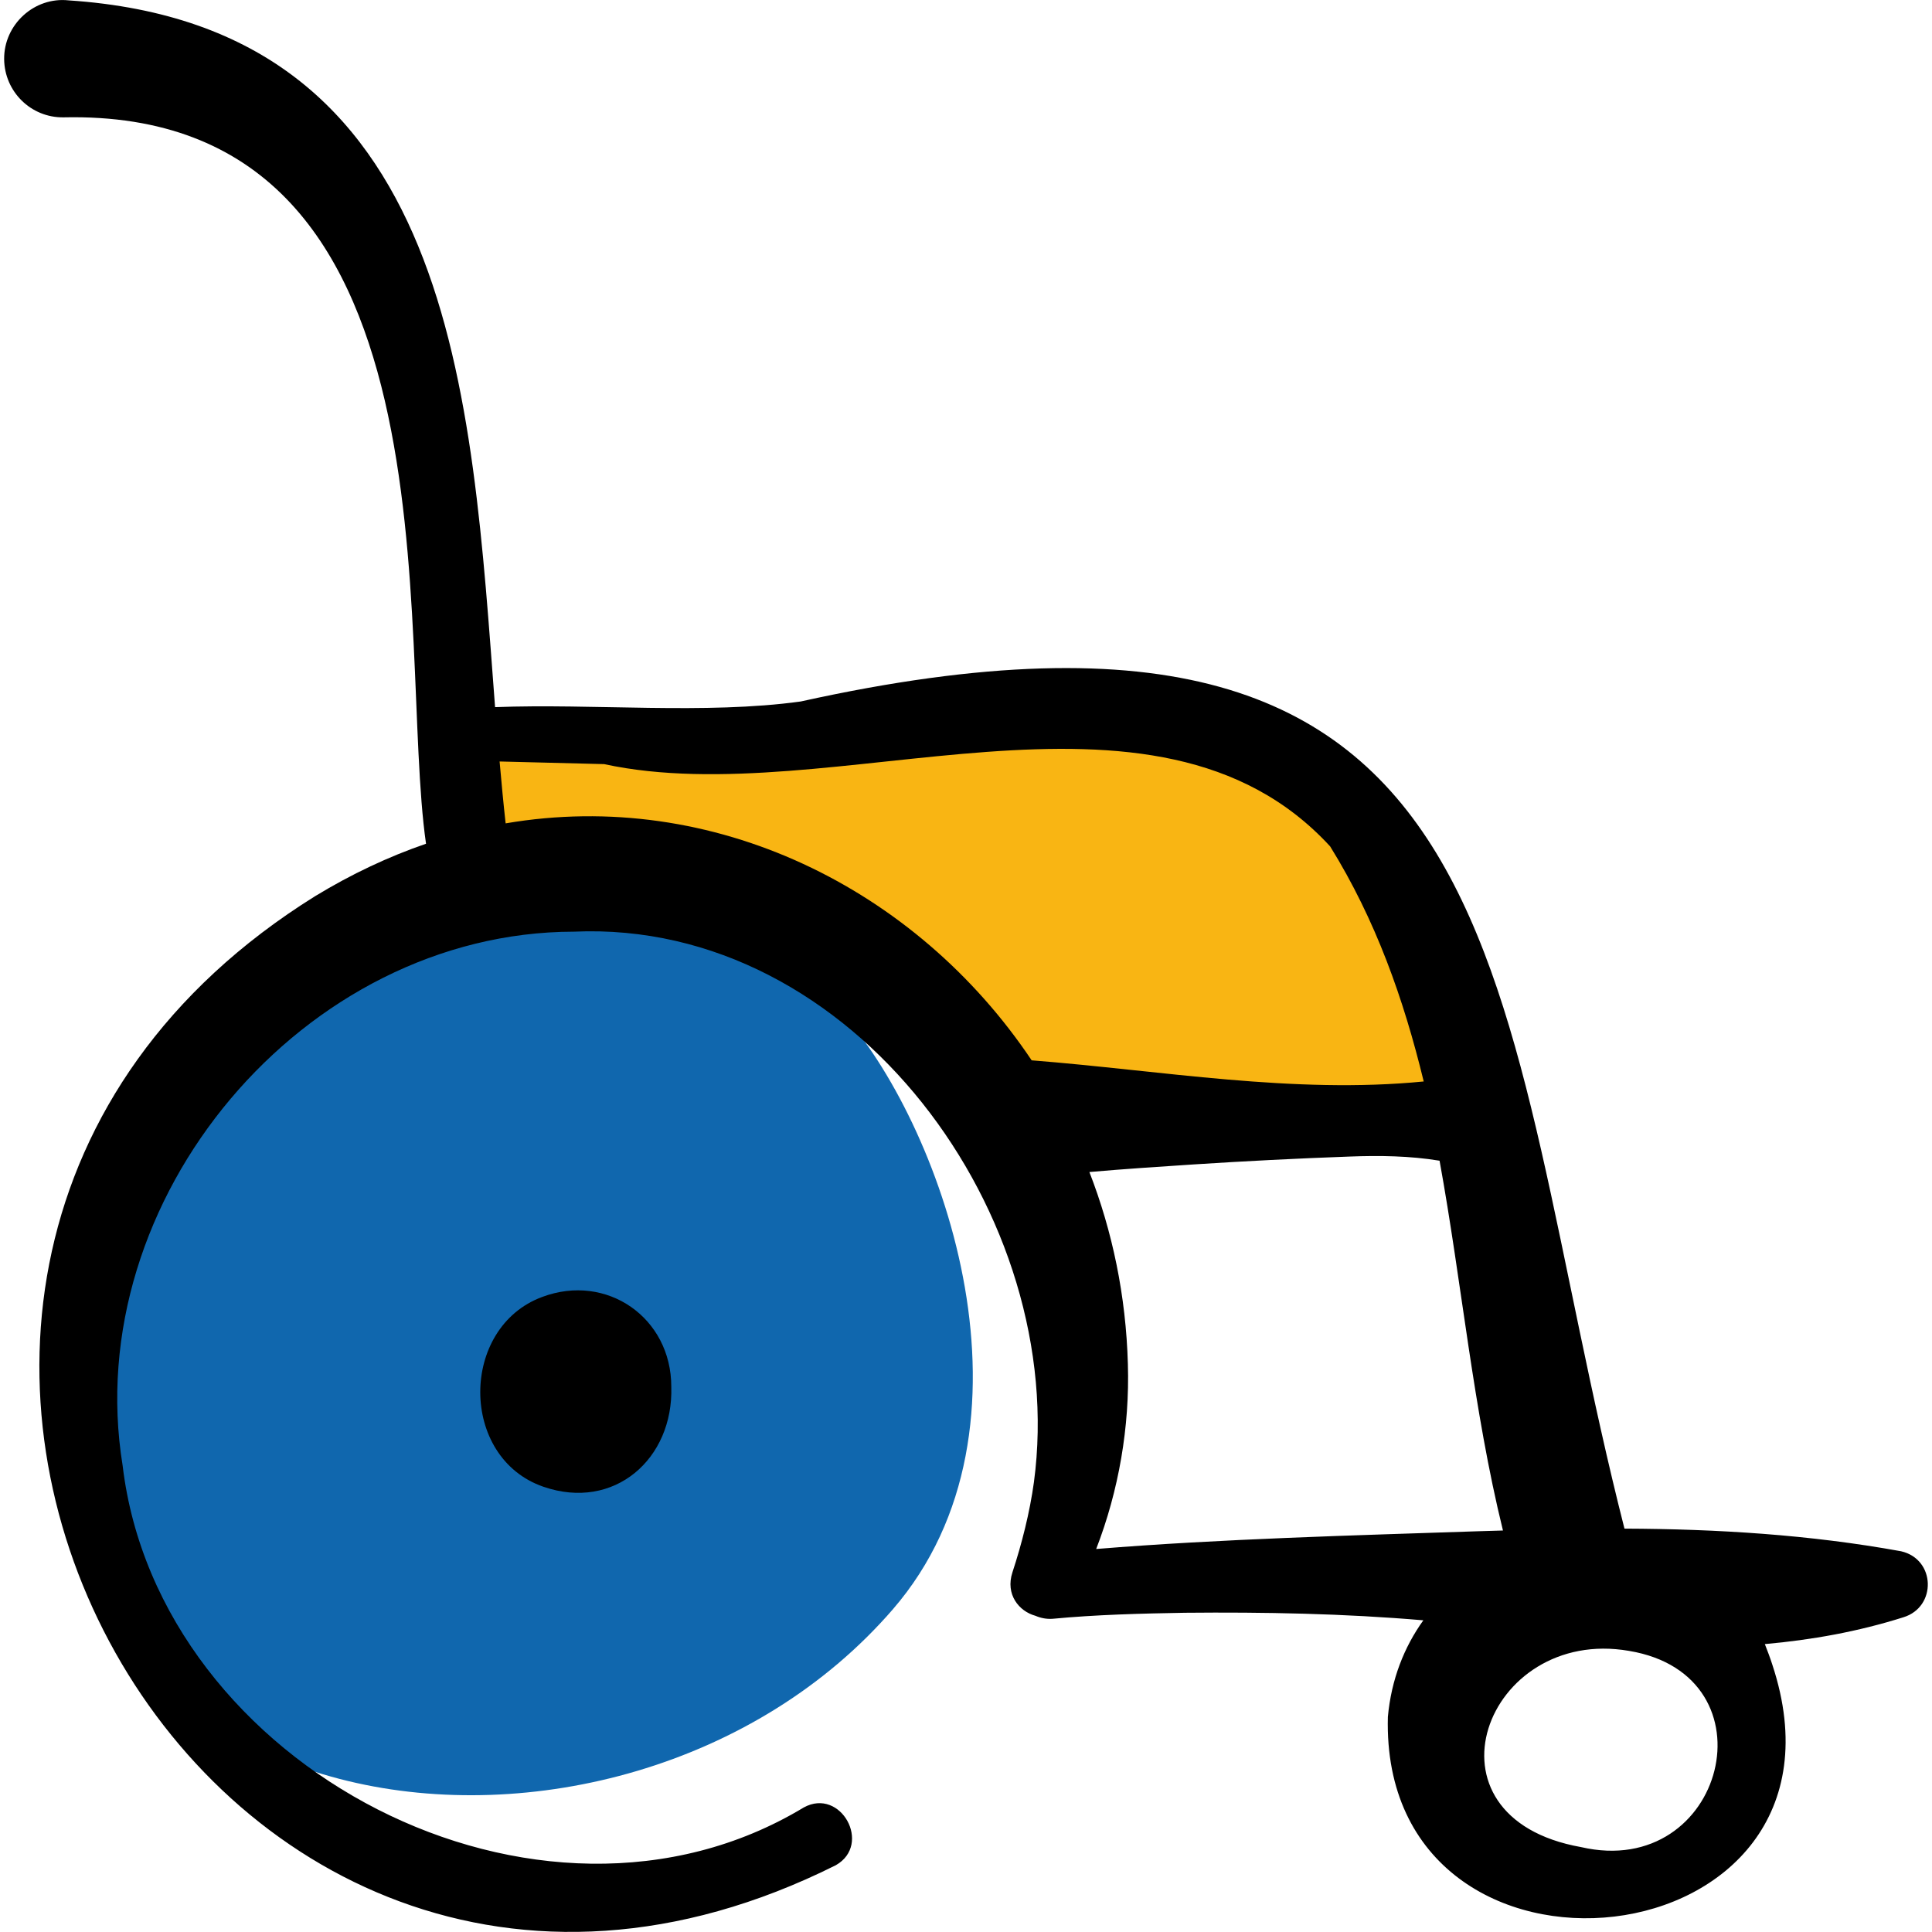 <svg xmlns="http://www.w3.org/2000/svg" xmlns:xlink="http://www.w3.org/1999/xlink" id="Capa_1" x="0px" y="0px" viewBox="0 0 512 512" style="enable-background:new 0 0 512 512;" xml:space="preserve"><style type="text/css">	.st0{fill:#1067AE;}	.st1{fill:#F9B513;}</style><g>	<g>		<path class="st0" d="M236.6,426.5c41.7-48.2,13.4-127-12.5-156.9c-36.8-44.7-100.8-31.4-149.3-19.6   c-37.9,19.7-49.1,67.1-55.9,106.5C-3.5,487.3,164.1,510.3,236.6,426.5L236.6,426.5z"></path>		<path class="st1" d="M381.5,259.8c-13.1-61.5-67.9-66.6-119.9-66.4c-41.3,7-162.2-17.9-130.5,30.2c8,12.2,60,24.3,94.9,30.9   c11.4,32.1,36.6,54.4,72.2,48.5C332.1,299.9,389,314.8,381.5,259.8L381.5,259.8z"></path>	</g>	<g>		<path d="M143.7,343.7c-21.9,8.1-22,42.6,0.3,50.3c18.8,6.5,34.5-7.4,33.9-26.5C177.9,349.2,160.8,337.3,143.7,343.7z"></path>		<path d="M503.8,411.1c-24.2-4.4-48.7-5.9-73.3-6c-36.2-142.1-24-262.2-218.3-219.2c-25.3,3.5-55,0.5-81,1.5   c-6.3-82.8-10.3-180.5-113-187.3C9.1-0.9,1,6.5,1.1,15.7c0.1,8.6,7.1,15.5,15.7,15.4c106.8-2.4,88.3,138.4,96.1,192.5   c-9.9,3.4-19.7,8-29.4,13.9c-160,99.7-31.4,341.5,138,256.8c9.7-5.5,1.3-20.7-8.5-15.3c-69.9,42.2-171-10.6-180.5-90.6   C21,317.8,80.4,247,152.1,246.9c74.2-3.3,131.3,75.7,121.9,145.9c-1.1,8-3.2,16.3-5.7,23.9c-1.9,5.8,1.7,10.3,6.1,11.5   c1.4,0.6,2.9,0.9,4.5,0.8c11.6-1.1,23.5-1.4,35.1-1.6c21-0.2,42.2,0.2,63.2,2c-5.1,7.1-8.5,15.7-9.4,25.6   c-2.1,79.8,128.2,65.9,101.9-13.8c-0.6-1.9-1.3-3.7-2-5.5c12.4-1.1,24.7-3.3,36.7-7.1C513.3,425.9,513,413.2,503.8,411.1   L503.8,411.1z M134,218.2c-0.6-5.3-1.1-10.8-1.6-16.4l27.7,0.7c60.5,13.1,145.7-29,192.4,21.8c12.1,19.5,19.5,40.5,24.8,62.3   c-34.5,3.4-69.5-2.9-103.9-5.6C242.8,235.3,189,208.8,134,218.2L134,218.2z M290.5,410.5c6-15.5,8.9-32.4,8.4-49   c-0.5-18.1-4.1-35.2-10.2-50.9c9.1-0.8,18.3-1.4,27.4-2c13.8-0.9,27.7-1.6,41.5-2.1c8-0.3,16-0.2,23.9,1.1   c5.9,32.4,8.9,65.9,16.8,98c-2.2,0.1-4.5,0.1-6.7,0.2C359,406.9,323.6,407.8,290.5,410.5L290.5,410.5z M419,489.5   c-44.4-7.9-25.3-58.6,12.7-52C470.9,444,457.1,498.3,419,489.5z"></path>	</g></g></svg>